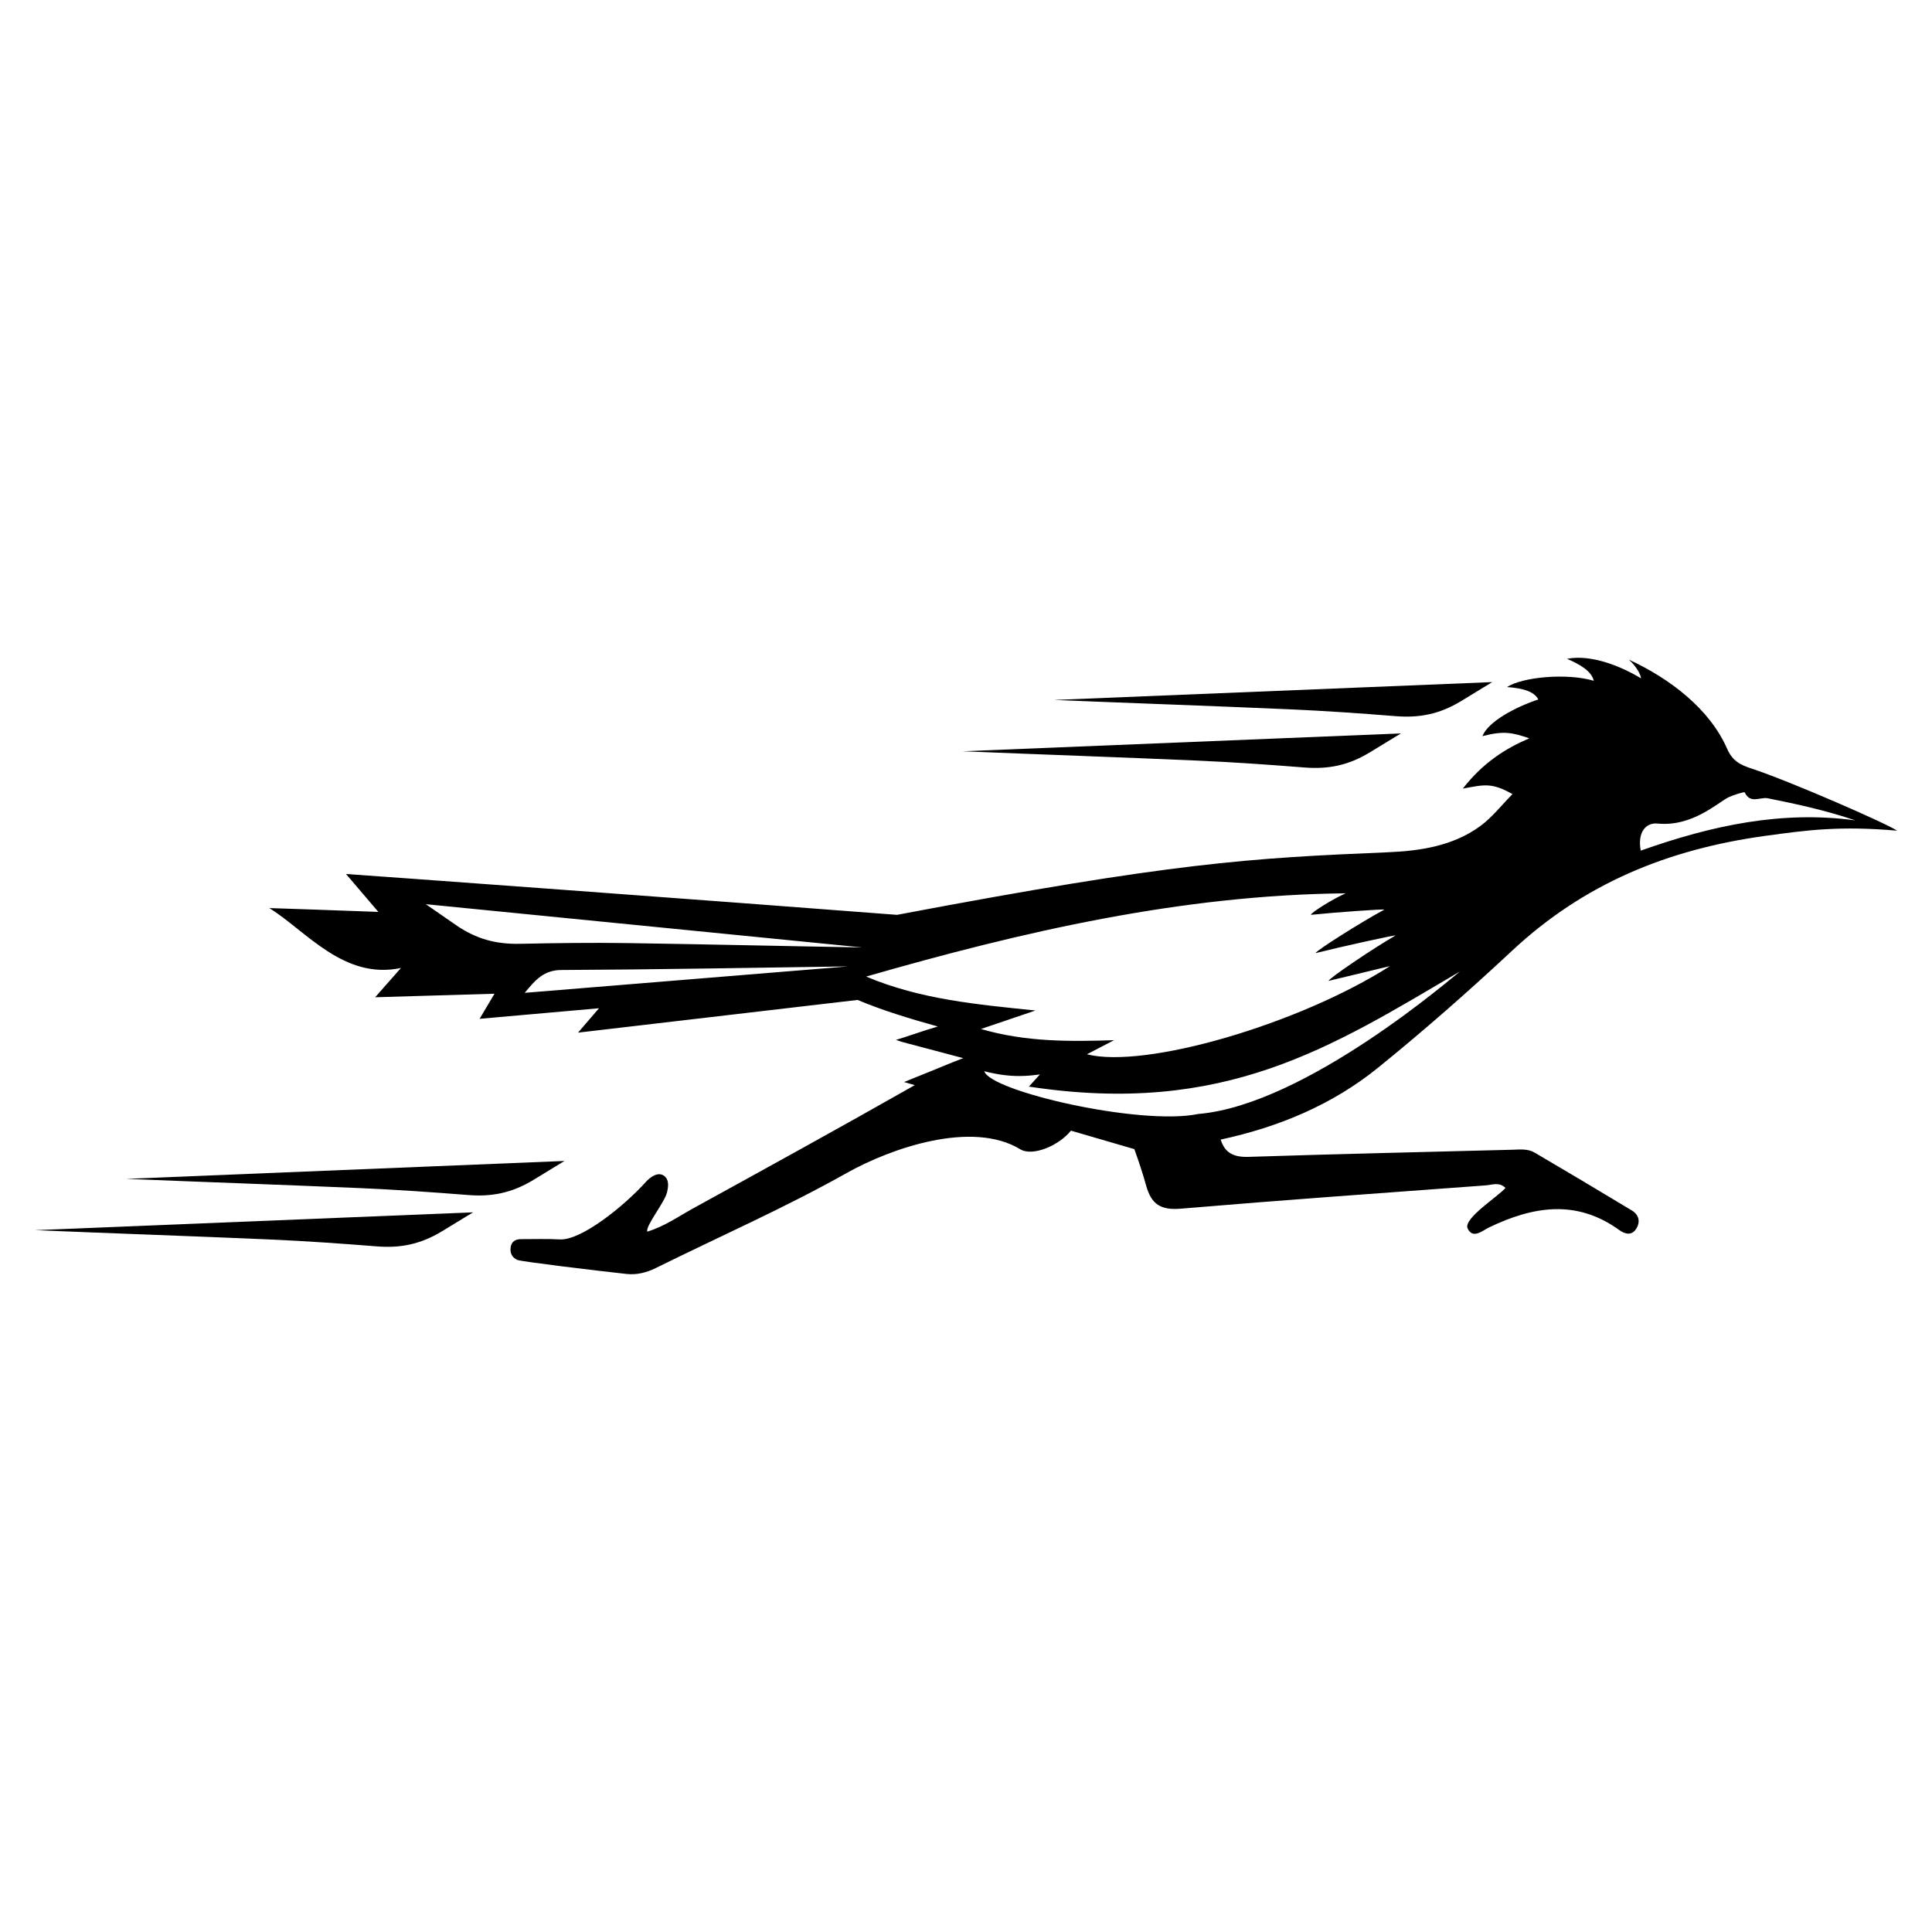 <svg xmlns="http://www.w3.org/2000/svg" xmlns:xlink="http://www.w3.org/1999/xlink" version="1.1" x="0px" y="0px" viewBox="0 0 100 100" enable-background="new 0 0 100 100" xml:space="preserve"><path  d="M72.238,37.068c1.223,0.098,2.268-0.098,3.393-0.782c1.611-0.981,0.947-0.583,1.611-0.981l-22.68,0.925  c4.041,0.166,8.09,0.304,12.133,0.482C68.547,36.791,70.395,36.921,72.238,37.068z"></path><path  d="M67.512,39.725c1.223,0.097,2.268-0.1,3.391-0.783c1.613-0.981,0.949-0.583,1.613-0.981l-22.681,0.925  c4.043,0.167,8.09,0.306,12.136,0.482C63.818,39.449,65.665,39.578,67.512,39.725z"></path><path  d="M29.219,60.091L6.537,61.018c4.046,0.166,8.093,0.305,12.137,0.48c1.849,0.08,3.697,0.209,5.542,0.355  c1.224,0.1,2.266-0.098,3.392-0.779C29.219,60.091,28.555,60.49,29.219,60.091z"></path><path  d="M13.945,64.154c1.851,0.08,3.699,0.211,5.544,0.357c1.224,0.1,2.265-0.1,3.39-0.781  c1.612-0.98,0.946-0.584,1.612-0.98l-22.68,0.923C5.855,63.841,9.902,63.979,13.945,64.154z"></path><path  d="M90.662,39.781c-0.611-0.198-0.996-0.405-1.273-1.04c-0.896-2.033-2.928-3.607-5.076-4.596  c0.388,0.354,0.605,0.756,0.627,0.967c-1.014-0.613-2.559-1.257-3.832-1.012c0.629,0.271,1.273,0.625,1.385,1.137  c-1.398-0.416-3.717-0.19-4.489,0.325c0.901,0.064,1.417,0.257,1.619,0.641c-1.168,0.39-2.585,1.13-2.894,1.9  c1.112-0.287,1.531-0.19,2.428,0.111c-1.25,0.536-2.409,1.276-3.442,2.604c1.099-0.201,1.484-0.33,2.571,0.286  c-0.557,0.56-1.053,1.208-1.686,1.667c-1.41,1.022-3.094,1.272-4.777,1.343c-7.129,0.299-11.076,0.527-25.396,3.239v-0.001  c-8.904-0.69-27.84-2.075-28.518-2.114c0.632,0.74,1.093,1.282,1.674,1.962c-1.779-0.064-5.026-0.183-5.642-0.198  c1.91,1.188,3.847,3.729,6.812,3.1c-0.541,0.613-0.866,0.981-1.335,1.516c2.179-0.065,4.136-0.121,6.177-0.183  c-0.274,0.463-0.473,0.797-0.771,1.299c2.138-0.19,4.087-0.361,6.179-0.547c-0.391,0.455-0.654,0.765-1.084,1.262  c4.246-0.497,10.34-1.207,14.466-1.692l0.001-0.002c1.318,0.556,2.71,0.972,4.156,1.377c-0.775,0.222-1.624,0.537-2.168,0.693  c0.309,0.103,0,0,0.309,0.103c1.061,0.282,2.119,0.562,3.175,0.842c-1.041,0.399,0,0-3.063,1.236l0.554,0.161  c-3.803,2.161-7.64,4.271-11.476,6.38c-0.771,0.426-1.503,0.943-2.373,1.203c-0.081-0.322,0.899-1.505,1.026-2.038  c0.069-0.297,0.113-0.64-0.139-0.84c-0.333-0.265-0.768,0.092-0.949,0.295c-1.151,1.278-3.36,3.046-4.462,2.985  c-0.66-0.035-1.325-0.014-1.989-0.014c-0.301-0.004-0.521,0.118-0.558,0.439c-0.037,0.292,0.084,0.529,0.36,0.64  c0.214,0.085,3.968,0.54,5.615,0.72c0.542,0.062,1.041-0.059,1.535-0.301c3.301-1.635,6.685-3.121,9.888-4.922  c2.292-1.289,6.489-2.744,8.979-1.229c0.655,0.398,2.028-0.209,2.625-0.963l3.283,0.957c0.221,0.623,0.434,1.248,0.61,1.885  c0.271,0.982,0.766,1.283,1.795,1.197c5.253-0.444,10.51-0.818,15.769-1.205c0.33-0.022,0.703-0.194,1.035,0.129  c-0.361,0.437-2.197,1.584-1.959,2.097c0.266,0.578,0.79,0.103,1.105-0.049c2.283-1.097,4.521-1.47,6.744,0.134  c0.271,0.193,0.631,0.32,0.875-0.062c0.231-0.367,0.141-0.729-0.221-0.949c-1.673-1.012-3.354-2.01-5.039-3  c-0.357-0.209-0.769-0.155-1.168-0.145c-4.541,0.12-9.08,0.219-13.619,0.368c-0.779,0.026-1.238-0.192-1.459-0.894  c2.996-0.648,5.769-1.795,8.146-3.721c2.385-1.931,4.692-3.959,6.935-6.053c3.721-3.474,8.053-5.253,13.125-5.949  c2.168-0.298,3.842-0.523,6.805-0.266C97.661,42.625,92.609,40.419,90.662,39.781z M27.159,51.389  c0.567-0.688,1.001-1.18,1.906-1.182c4.94-0.023,9.887-0.117,14.832-0.186L27.159,51.389z M32.482,48.814  c-1.849-0.026-3.7-0.003-5.551,0.037c-1.227,0.027-2.261-0.229-3.342-0.978c-1.553-1.073-0.912-0.635-1.553-1.073l22.589,2.239  C40.576,48.971,36.529,48.874,32.482,48.814z M44.832,50.547c8.111-2.332,16.295-4.223,24.822-4.309  c-0.618,0.264-1.817,1.006-1.799,1.113c1.24-0.128,3.772-0.307,3.799-0.27c-1.215,0.655-3.584,2.156-3.555,2.25  c1.358-0.338,4.114-0.946,4.133-0.911c-1.185,0.684-3.494,2.251-3.461,2.35c1.051-0.252,2.105-0.507,3.176-0.765  c-4.705,3.005-12.665,5.332-15.688,4.565c0.486-0.252,0.944-0.491,1.402-0.729c-2.292,0.069-4.527,0.102-6.888-0.58  c1.062-0.361,1.94-0.658,2.822-0.957C50.598,51.993,47.647,51.736,44.832,50.547z M62.023,57.659  c-2.992,0.62-10.778-1.175-11.074-2.212c1.479,0.386,2.389,0.221,2.877,0.166c-0.135,0.148-0.254,0.279-0.57,0.629  c10.122,1.543,15.655-2.038,22.311-5.959C75.352,50.433,67.609,57.193,62.023,57.659z M84.924,44.029  c-0.18-0.975,0.281-1.461,0.874-1.402c1.8,0.179,3.132-1.099,3.669-1.359c0.273-0.129,0.819-0.297,0.84-0.253  c0.293,0.615,0.795,0.225,1.192,0.303c1.522,0.304,3.04,0.637,4.53,1.145C92.248,41.947,88.619,42.716,84.924,44.029z"></path></svg>